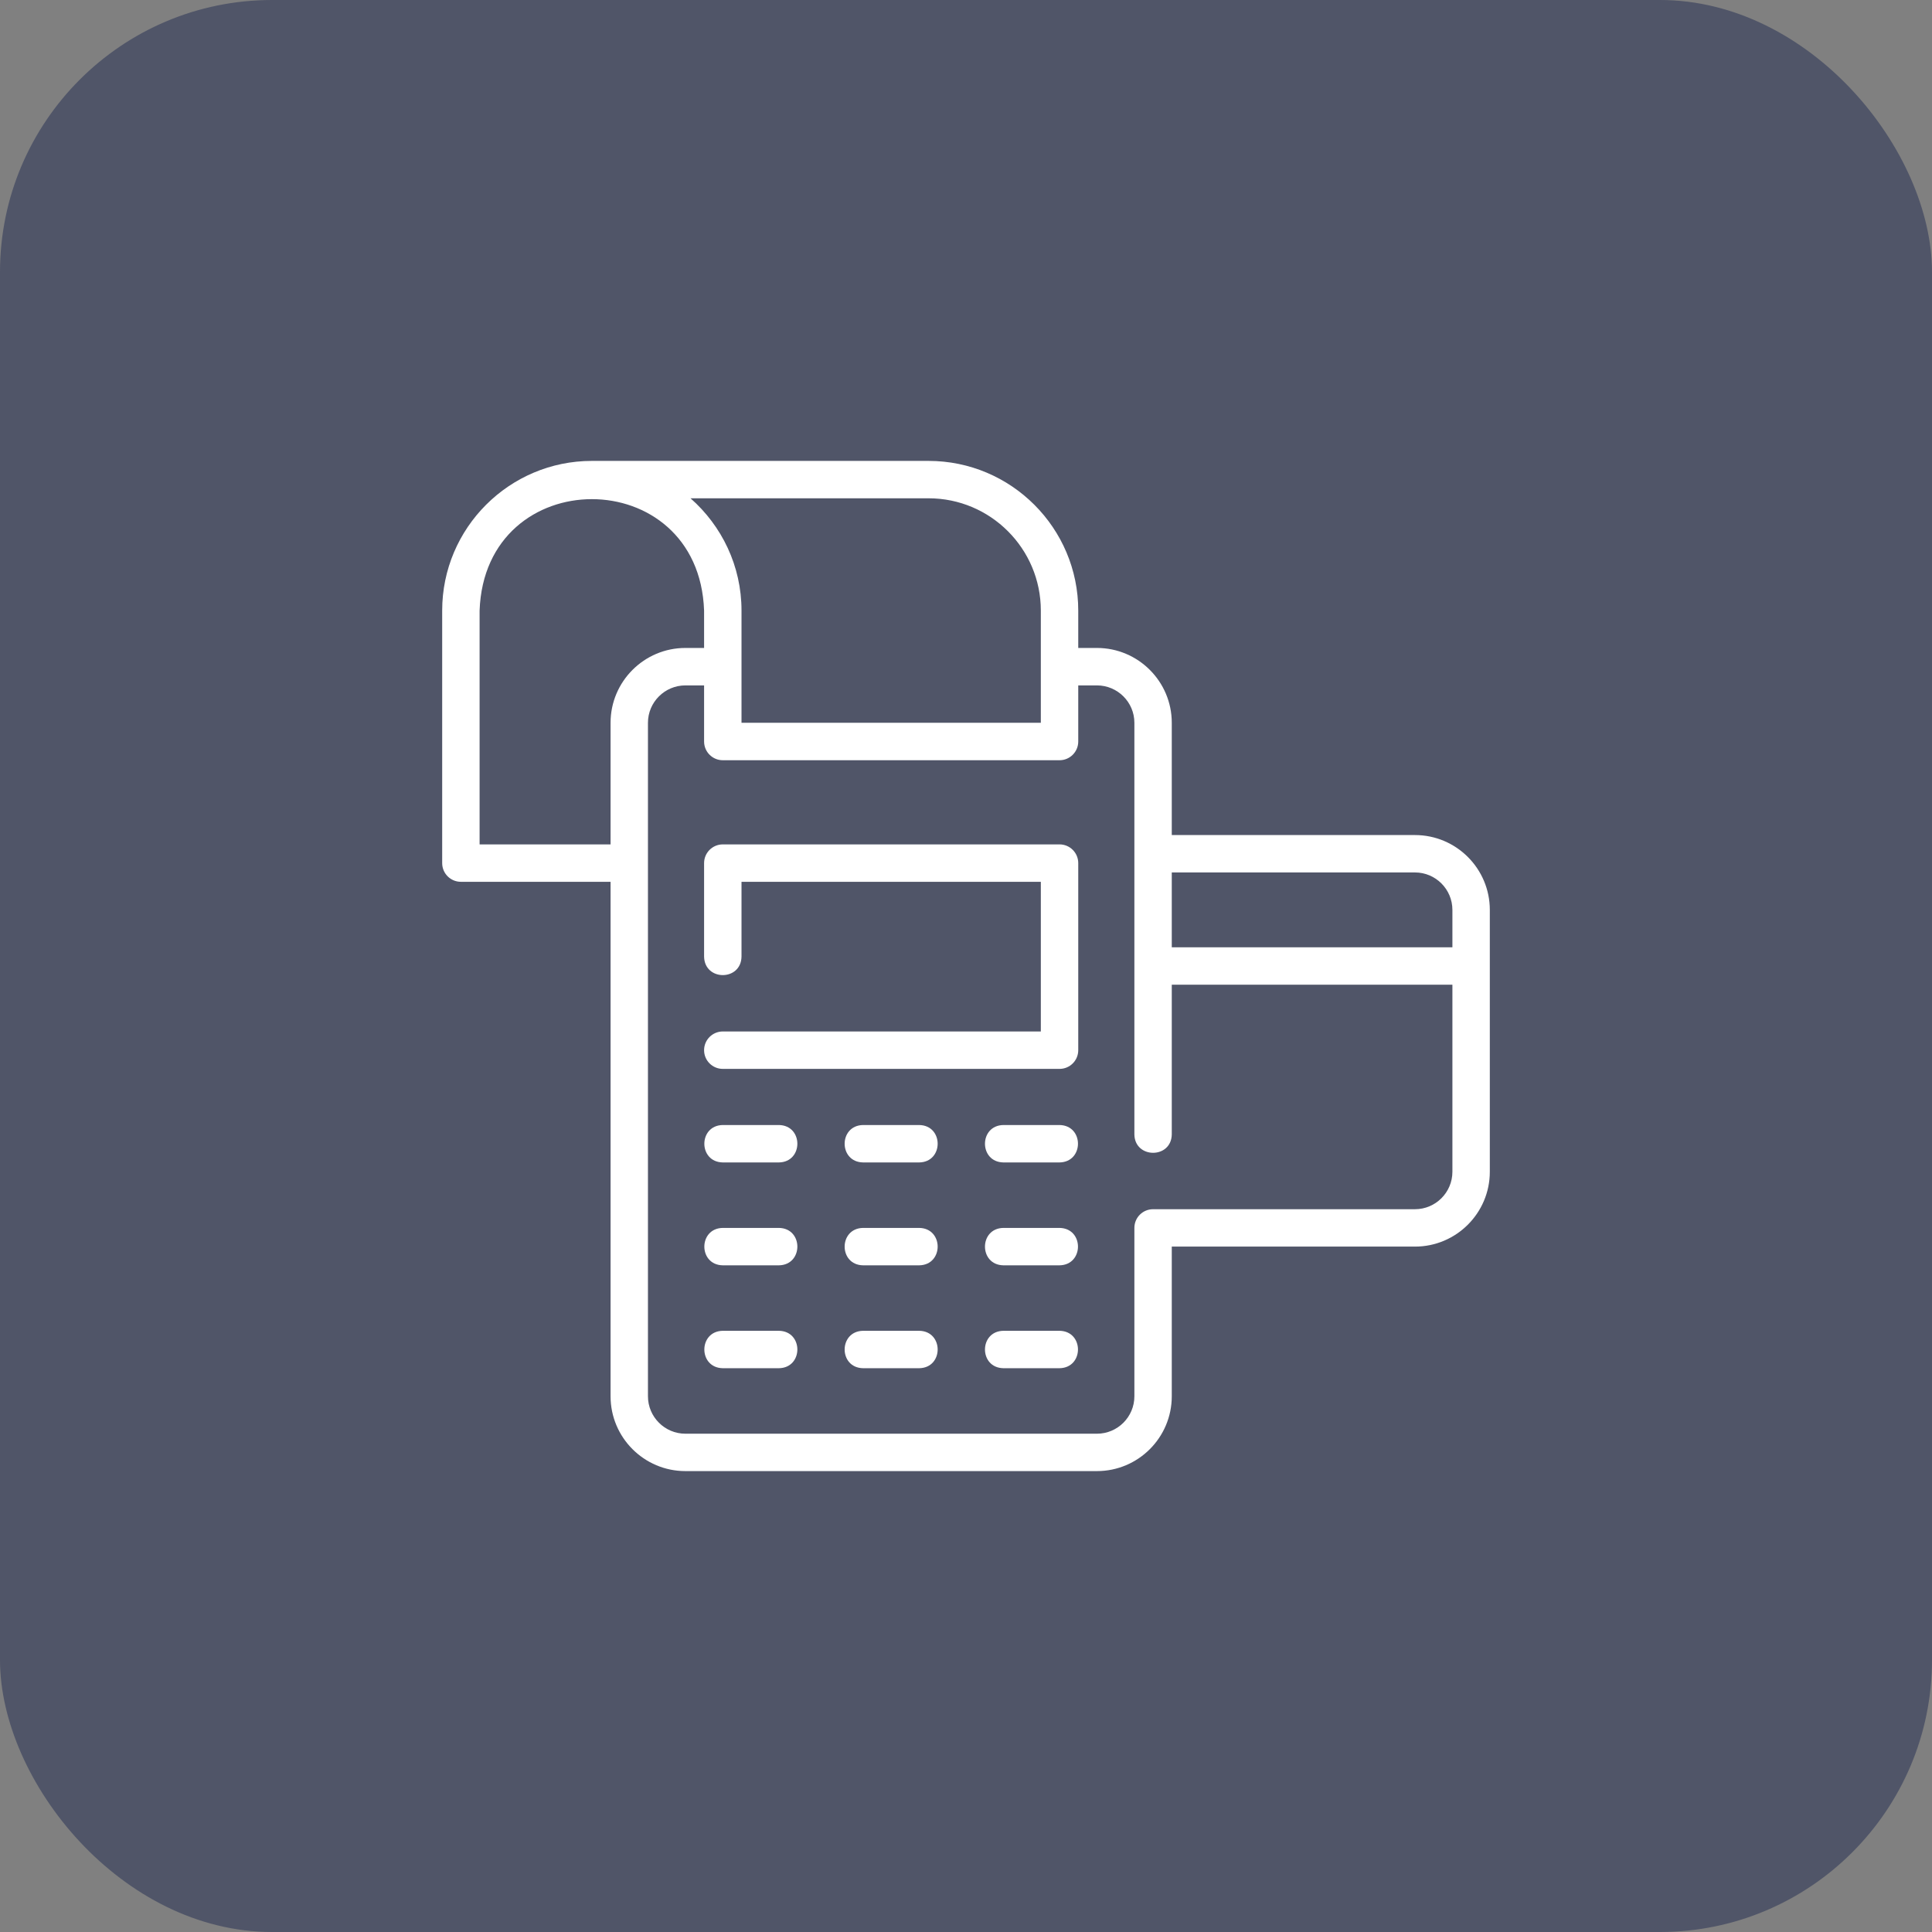 <svg width="71" height="71" viewBox="0 0 71 71" fill="none" xmlns="http://www.w3.org/2000/svg">
<rect x="0" y="0" width="71" height="71" fill="#808080" stroke="none"/>
<rect width="71" height="71" rx="10" fill="#202A50" fill-opacity="0.5"/>
<path d="M38.938 31.031H26.563C26.183 31.031 25.875 31.339 25.875 31.719V35.156C25.893 36.061 27.234 36.06 27.25 35.156V32.406H38.25V37.906H26.563C26.183 37.906 25.875 38.214 25.875 38.594C25.875 38.974 26.183 39.281 26.563 39.281H38.938C39.317 39.281 39.625 38.974 39.625 38.594V31.719C39.625 31.339 39.317 31.031 38.938 31.031Z" fill="white"/>
<path d="M33.781 41.344H31.718C30.815 41.359 30.814 42.704 31.718 42.719H33.781C34.684 42.704 34.685 41.359 33.781 41.344Z" fill="white"/>
<path d="M38.937 41.344H36.875C35.972 41.359 35.971 42.704 36.875 42.719H38.937C39.84 42.704 39.842 41.359 38.937 41.344Z" fill="white"/>
<path d="M28.625 41.344H26.562C25.659 41.359 25.658 42.704 26.562 42.719H28.625C29.528 42.704 29.529 41.359 28.625 41.344Z" fill="white"/>
<path d="M33.781 45.125H31.718C30.815 45.14 30.814 46.485 31.718 46.5H33.781C34.684 46.485 34.685 45.14 33.781 45.125Z" fill="white"/>
<path d="M38.937 45.125H36.875C35.972 45.14 35.971 46.485 36.875 46.5H38.937C39.84 46.485 39.842 45.14 38.937 45.125Z" fill="white"/>
<path d="M28.625 45.125H26.562C25.659 45.14 25.658 46.485 26.562 46.5H28.625C29.528 46.485 29.529 45.14 28.625 45.125Z" fill="white"/>
<path d="M33.781 48.906H31.718C30.815 48.921 30.814 50.266 31.718 50.281H33.781C34.684 50.266 34.685 48.921 33.781 48.906Z" fill="white"/>
<path d="M38.937 48.906H36.875C35.972 48.921 35.971 50.266 36.875 50.281H38.937C39.84 50.266 39.842 48.921 38.937 48.906Z" fill="white"/>
<path d="M28.625 48.906H26.562C25.659 48.921 25.658 50.266 26.562 50.281H28.625C29.528 50.266 29.529 48.921 28.625 48.906Z" fill="white"/>
<path d="M52 30.688H43.062V26.562C43.062 25.046 41.829 23.812 40.312 23.812H39.625V22.438C39.625 19.405 37.158 16.938 34.125 16.938H21.75C18.717 16.938 16.25 19.405 16.25 22.438V31.719C16.25 32.099 16.558 32.406 16.938 32.406H22.438V51.312C22.438 52.829 23.671 54.062 25.188 54.062H40.312C41.829 54.062 43.062 52.829 43.062 51.312V45.812H52C53.516 45.812 54.75 44.579 54.75 43.062V33.438C54.75 31.921 53.516 30.688 52 30.688ZM52 32.062C52.758 32.062 53.375 32.679 53.375 33.438V34.812H43.062V32.062H52ZM34.125 18.312C36.4 18.312 38.25 20.163 38.25 22.438V26.562H27.25V22.438C27.25 20.794 26.522 19.321 25.376 18.312H34.125ZM17.625 31.031V22.438C17.818 16.979 25.682 16.978 25.875 22.438C25.875 22.438 25.875 23.812 25.875 23.812H25.188C23.671 23.812 22.438 25.046 22.438 26.562V31.031H17.625ZM52 44.438H42.375C41.995 44.438 41.688 44.745 41.688 45.125V51.312C41.688 52.071 41.071 52.688 40.312 52.688H25.188C24.429 52.688 23.812 52.071 23.812 51.312V26.562C23.812 25.805 24.429 25.188 25.188 25.188H25.875V27.25C25.875 27.63 26.183 27.938 26.562 27.938H38.938C39.317 27.938 39.625 27.63 39.625 27.25V25.188H40.312C41.071 25.188 41.688 25.805 41.688 26.562V41.688C41.7 42.587 43.048 42.594 43.062 41.688V36.188H53.375V43.062C53.375 43.821 52.758 44.438 52 44.438Z" fill="white"/>
</svg>

